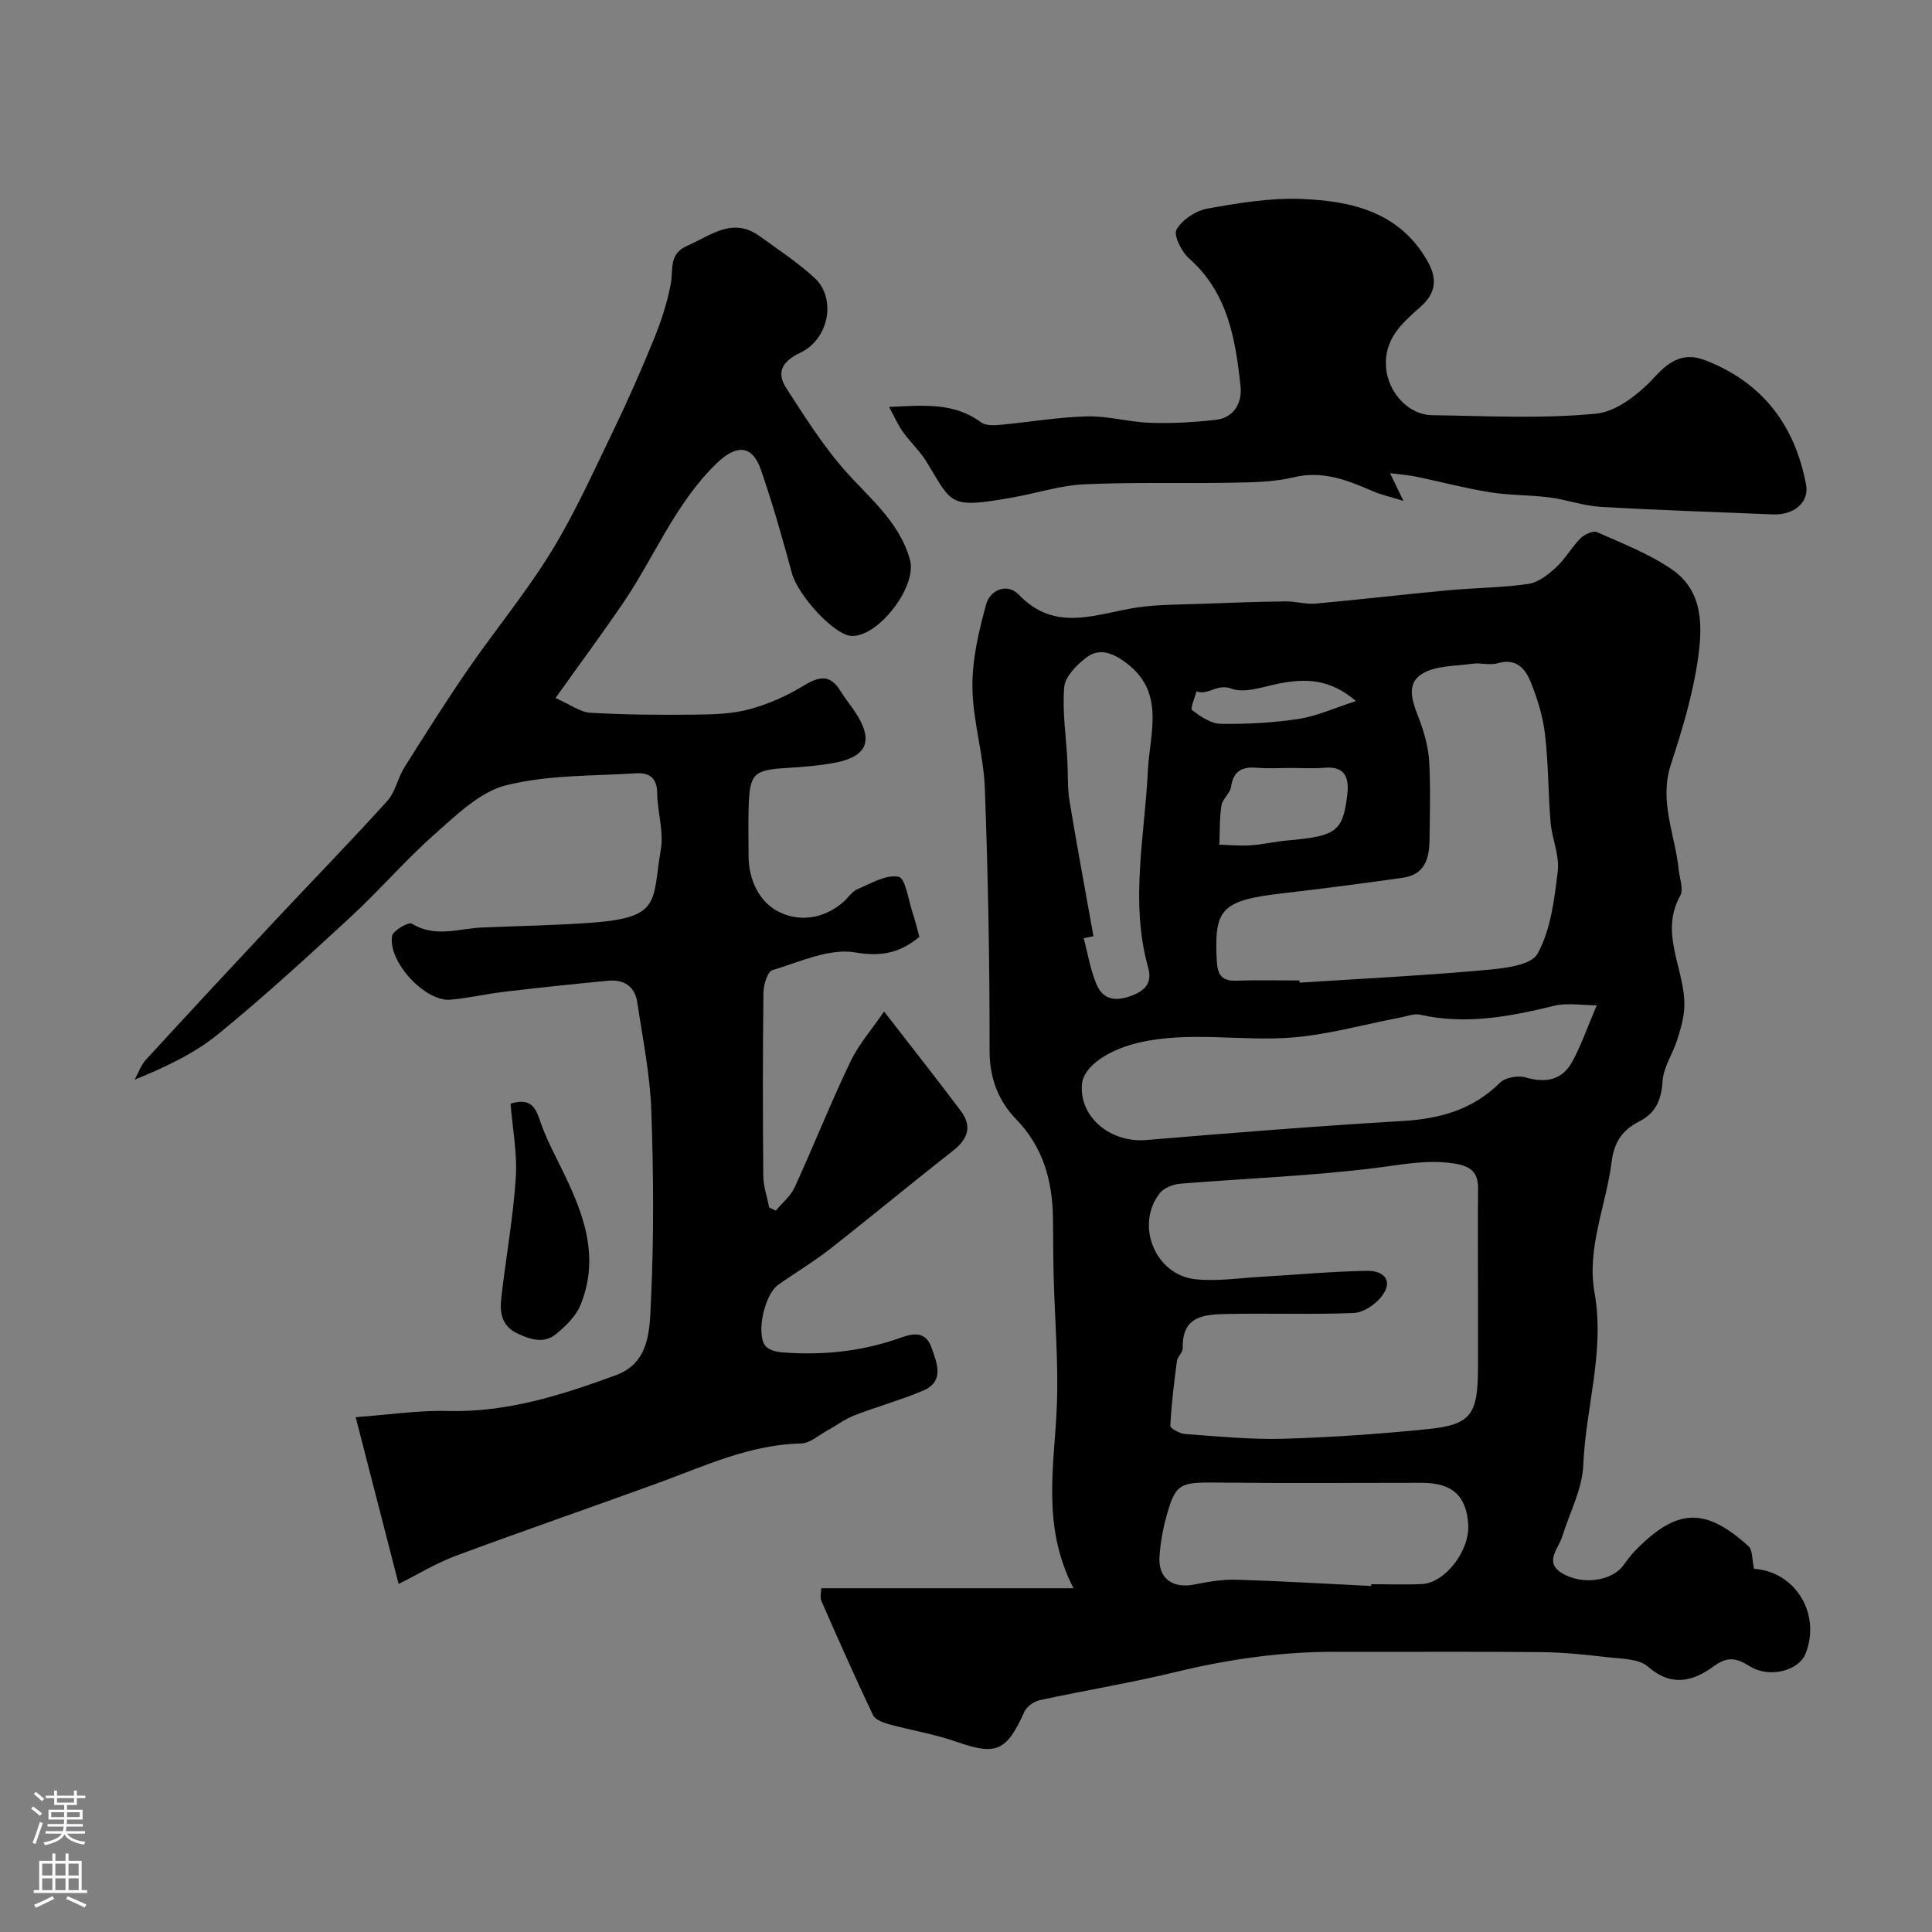 <svg enable-background="new 0 0 400 400" viewBox="0 0 400 400" xmlns="http://www.w3.org/2000/svg"><rect x="0" y="0" width="400" height="400" fill="#808080" stroke="none"/><g fill="#010000"><path d="m363.16 324.81c8.45.55 13.92 9.19 10.68 17.53-1.38 3.55-7.49 5.21-11.61 2.62-2.71-1.71-4.56-2.05-7.32-.04-4.33 3.17-8.78 4.44-13.73.13-1.91-1.67-5.5-1.6-8.36-1.94-4.57-.54-9.19-1.01-13.79-1.06-14.18-.13-28.37-.02-42.55-.06-11.2-.03-22.16 1.54-33.05 4.18-9.31 2.26-18.8 3.8-28.17 5.83-1.19.26-2.67 1.31-3.16 2.38-3.74 8.28-5.85 9.11-14.12 6.22-4.54-1.59-9.37-2.36-14.03-3.64-1.18-.33-2.77-.94-3.21-1.88-3.7-7.79-7.2-15.68-10.66-23.58-.36-.83-.05-1.96-.05-2.67h52.23c-6.7-13-3.93-25.43-3.45-37.78.35-8.91-.43-17.86-.66-26.8-.1-3.99-.09-7.99-.14-11.98-.11-7.76-1.99-14.73-7.65-20.57-3.69-3.81-5.49-8.51-5.48-14.25.03-18.09-.31-36.19-.98-54.27-.26-6.99-2.5-13.91-2.57-20.88-.07-5.75 1.31-11.63 2.86-17.23.81-2.94 4.36-4.44 6.75-1.94 7.73 8.08 16.33 3.77 24.85 2.59 4.09-.57 8.27-.54 12.42-.69 5.98-.23 11.96-.44 17.95-.52 2.05-.03 4.14.64 6.16.46 9.14-.82 18.26-1.9 27.4-2.75 5.57-.52 11.21-.53 16.74-1.33 2.05-.3 4.1-1.94 5.72-3.43 1.91-1.76 3.21-4.17 5.05-6.02.81-.81 2.61-1.63 3.43-1.26 5.3 2.36 10.83 4.49 15.56 7.76 6.58 4.55 6.27 12.08 5.27 18.82-1.07 7.3-3.26 14.5-5.56 21.55-2.49 7.62.9 14.54 1.63 21.77.18 1.8 1.06 4.02.33 5.33-4.46 7.96 1.09 15.38.83 23.04-.08 2.29-.76 4.6-1.46 6.81-.92 2.9-2.85 5.66-3.04 8.57-.26 3.86-1.39 6.61-4.83 8.35-3.43 1.74-5.2 4.2-5.72 8.37-1.14 9.04-5.19 17.81-3.54 27.09 2.17 12.14-1.83 23.77-2.33 35.68-.21 5-2.83 9.89-4.37 14.83-.8 2.55-3.8 5.3-.01 7.57 4.23 2.54 10.23 1.58 12.59-1.52.79-1.04 1.54-2.13 2.45-3.07 8.64-8.88 14.51-9.19 23.56-.99.86.8.7 2.79 1.14 4.67zm-57.16-58.69c0-6.66-.05-13.32.02-19.98.04-3.52-1.58-4.73-5.04-5.26-5.44-.83-10.5.21-15.84.89-13.53 1.71-27.21 2.19-40.81 3.31-1.47.12-3.34.84-4.2 1.94-5.16 6.58-.99 16.95 7.36 17.83 4.54.48 9.23-.26 13.84-.52 7.24-.41 14.48-1.11 21.73-1.22 3.44-.05 5.57 2.05 2.91 5.4-1.3 1.64-3.72 3.25-5.7 3.33-8.65.36-17.32.03-25.97.2-4.66.09-9.63.19-9.42 7.08.03.87-1.08 1.72-1.21 2.64-.59 4.46-1.14 8.94-1.37 13.43-.03.54 1.95 1.64 3.05 1.71 6.75.48 13.53 1.17 20.28.98 10.04-.29 20.08-.99 30.07-2.01 8.88-.91 10.3-3.01 10.3-12.78 0-5.65 0-11.31 0-16.97zm-36.96-63.12c.01.15.02.3.03.45 12.69-.82 25.39-1.45 38.05-2.58 3.94-.35 9.81-.91 11.19-3.39 2.78-4.97 3.5-11.27 4.21-17.13.39-3.24-1.19-6.67-1.48-10.04-.52-6.08-.45-12.22-1.16-18.28-.43-3.65-1.55-7.31-2.93-10.74-1.12-2.79-3-5.13-6.88-3.97-1.61.48-3.51-.15-5.23.1-3.59.52-7.76.34-10.55 2.18-3.48 2.28-1.59 6.26-.32 9.68 1 2.69 1.77 5.6 1.93 8.45.3 5.34.13 10.7.07 16.06-.04 3.81-.92 7.28-5.42 7.92-8.41 1.21-16.84 2.29-25.27 3.27-12.62 1.46-13.9 3.4-13.36 13.94.15 2.97 1.07 4.23 4.12 4.12 4.33-.16 8.67-.04 13-.04zm61.55 5.14c-3.09 0-6.11-.56-8.84.1-9.16 2.24-18.25 3.97-27.7 1.85-1.32-.3-2.87.35-4.31.62-7.51 1.42-14.96 3.57-22.53 4.12-10.42.77-20.9-1.38-31.4 1.03-5.83 1.34-11.51 4.68-11.81 8.69-.52 6.8 5.95 12.1 13.34 11.48 17.72-1.49 35.44-2.89 53.19-3.95 7.68-.46 14.4-2.35 20.01-7.91 1.11-1.1 3.76-1.56 5.34-1.1 4.16 1.22 7.52.56 9.61-3.21 1.84-3.31 3.06-6.96 5.1-11.72zm-46.71 120.22c.01-.12.01-.25.02-.37 3.49 0 6.99.13 10.48-.03 4.81-.22 9.92-6.88 9.6-12.29-.35-5.97-3.3-8.66-9.57-8.67-14.14-.01-28.28.11-42.42-.05-7.79-.09-8.62.18-10.54 7.16-.73 2.66-1.21 5.43-1.39 8.18-.3 4.48 2.7 6.66 7.19 5.77 2.87-.57 5.83-1.08 8.73-1 9.31.28 18.6.85 27.9 1.3zm-57.49-134.53c-.67.14-1.34.29-2.02.43.88 3.27 1.39 6.7 2.75 9.75 1.46 3.27 4.37 3.29 7.49 2.01 2.72-1.11 3.93-2.74 3.1-5.71-3.8-13.56-.71-27.13-.06-40.7.39-8.04 3.89-16.73-5.23-22.9-2.85-1.93-5.24-2.31-7.55-.54-1.97 1.51-4.34 3.9-4.53 6.07-.43 5.02.37 10.14.65 15.22.15 2.81-.01 5.66.45 8.42 1.54 9.33 3.28 18.63 4.95 27.95zm40.91-34.83c-2.33 0-4.67.16-6.97-.04-3.08-.27-4.96.56-5.46 3.95-.2 1.35-1.77 2.5-1.98 3.85-.42 2.67-.32 5.41-.44 8.12 2.14.06 4.28.29 6.41.14 2.6-.18 5.16-.79 7.76-1.02 10.05-.89 11.41-1.83 12.32-9.46.39-3.29-.3-5.96-4.66-5.59-2.31.21-4.65.05-6.98.05zm13.44-13.85c-5.43-4.66-10.48-4.68-15.83-3.65-3.33.64-7.17 2.12-9.98 1.07-2.99-1.11-4.81 1.49-7.21.56-.34 1.35-1.34 3.56-.91 3.89 1.73 1.31 3.89 2.81 5.92 2.84 5.41.08 10.88-.21 16.22-1.03 3.77-.59 7.37-2.26 11.79-3.68z"/><path d="m115.01 144.52c3.11 1.37 5.12 2.93 7.21 3.05 7.15.42 14.33.46 21.49.39 3.78-.04 7.69-.12 11.31-1.08 3.95-1.05 7.85-2.77 11.33-4.9 3.22-1.97 5.51-2.44 7.67 1.09.93 1.53 2.09 2.91 3.07 4.41 3.83 5.8 2.5 9.18-4.3 10.45-3.22.6-6.51.86-9.79 1.06-6.99.42-7.77 1.11-8 8.09-.11 3.33-.01 6.67-.02 10-.01 4.92 2.09 9.47 6 11.57 4.3 2.3 9.51 1.7 13.63-1.91 1-.88 1.79-2.17 2.94-2.66 2.78-1.18 5.93-3.07 8.5-2.55 1.41.28 2.02 4.83 2.91 7.49.54 1.61.92 3.26 1.39 4.95-3.88 3.19-7.64 4.19-13.29 3.22-5.37-.92-11.49 1.97-17.14 3.67-1.02.31-1.84 3.01-1.86 4.62-.15 12.66-.14 25.33-.03 38 .02 2.18.8 4.35 1.23 6.52.45.22.91.43 1.36.65 1.33-1.61 3.08-3.02 3.92-4.86 3.94-8.59 7.41-17.4 11.5-25.92 1.8-3.76 4.66-7.01 7-10.45 5.82 7.52 10.94 13.99 15.89 20.59 2.38 3.18 1.48 5.81-1.62 8.24-8.52 6.66-16.84 13.58-25.35 20.25-3.46 2.71-7.26 4.98-10.86 7.52-2.75 1.94-4.58 9.85-2.71 12.54.6.86 2.19 1.32 3.37 1.42 8.45.68 16.79-.16 24.77-3.04 3.03-1.1 5.23-1.06 6.35 2.12 1.13 3.22 2.74 6.97-1.83 8.89-4.63 1.94-9.51 3.29-14.19 5.1-1.93.75-3.64 2.06-5.48 3.06-1.83 1-3.68 2.71-5.55 2.75-10.59.22-19.92 4.66-29.56 8.17-13.94 5.08-27.98 9.91-41.89 15.08-4.09 1.52-7.87 3.85-11.85 5.83-2.9-11.28-5.74-22.3-8.89-34.53 6.75-.49 12.94-1.44 19.09-1.28 12.26.32 23.58-3.3 34.79-7.41 7.16-2.63 6.98-9.72 7.25-15.43.63-13.14.54-26.33.07-39.48-.27-7.47-1.8-14.91-2.91-22.34-.5-3.3-2.81-4.72-6.02-4.42-7.18.68-14.36 1.44-21.53 2.29-3.73.44-7.41 1.32-11.14 1.64-5.22.45-12.96-7.88-12.06-13.21.19-1.11 3.43-2.95 4.08-2.54 4.77 2.96 9.6 1.03 14.4.81 7.76-.35 15.54-.44 23.29-1.04 14.02-1.09 12.05-4.46 13.87-15.13.64-3.76-.73-7.83-.76-11.75-.03-3.17-1.8-4.18-4.32-4.02-9.02.58-18.3.31-26.95 2.48-5.43 1.36-10.25 6.12-14.72 10.06-6.11 5.39-11.45 11.65-17.45 17.18-8.96 8.28-17.97 16.55-27.42 24.26-4.93 4.02-10.84 6.82-17.32 9.45.77-1.4 1.31-3.02 2.36-4.16 8.84-9.64 17.75-19.21 26.68-28.75 7.75-8.27 15.66-16.39 23.26-24.79 1.69-1.87 2.17-4.77 3.56-6.98 4.3-6.84 8.62-13.68 13.2-20.33 5.65-8.19 12.04-15.91 17.23-24.37 4.87-7.95 8.72-16.54 12.79-24.95 3.03-6.27 5.85-12.66 8.47-19.11 1.49-3.65 2.73-7.47 3.45-11.34.56-2.99-.5-6.17 3.45-7.89 4.88-2.12 9.37-6.01 14.95-1.96 3.83 2.77 7.82 5.4 11.3 8.57 4.69 4.27 3.05 12.76-2.9 15.57-3.51 1.66-5.11 3.89-2.89 7.32 3.61 5.57 7.18 11.25 11.47 16.28 5.2 6.1 11.86 11.03 14.14 19.26 1.53 5.53-6.58 16.08-12.16 15.76-3.58-.21-11.04-8.41-12.28-12.98-1.95-7.18-3.98-14.36-6.41-21.39-1.86-5.37-5.2-5.23-9.28-1.26-8.54 8.31-12.78 19.31-19.3 28.87-4.32 6.34-8.92 12.55-13.96 19.62z"/><path d="m287.79 97.96c1.14 2.36 1.67 3.45 2.78 5.75-2.85-.89-4.68-1.29-6.36-2.02-5.24-2.27-10.34-4.32-16.38-2.87-4.11.99-8.5 1.04-12.77 1.12-10.19.19-20.39-.14-30.56.33-4.98.23-9.89 1.85-14.86 2.73-13.3 2.35-12.42 1.41-17.83-7.42-1.36-2.22-3.35-4.04-4.88-6.17-.99-1.38-1.67-2.98-2.86-5.15 7.37-.37 13.54-.92 19.06 3.19.91.68 2.56.63 3.82.52 6.04-.55 12.05-1.61 18.09-1.76 4.37-.11 8.76 1.19 13.15 1.33 4.55.15 9.15-.11 13.67-.64 3.74-.45 5.32-3.72 4.99-6.8-1.04-9.79-2.59-19.47-10.67-26.6-1.56-1.37-3.26-4.82-2.59-5.98 1.18-2.04 3.99-3.9 6.38-4.33 6.43-1.15 13.03-2.26 19.51-2 10.29.43 20.16 2.61 26 12.75 2.22 3.85 1.83 6.8-1.53 9.73-3.72 3.25-7.41 6.58-6.99 12.34.37 5.09 4.51 9.88 9.56 9.95 11.33.16 22.73.78 33.95-.32 4.38-.43 9.09-4.28 12.32-7.8 3.2-3.48 6.12-4.84 10.26-3.25 11.83 4.56 18.55 13.43 20.87 25.72.7 3.69-2.48 6.37-6.86 6.19-11.89-.49-23.79-.87-35.67-1.56-3.54-.21-7.01-1.49-10.55-1.95-4.09-.53-8.26-.42-12.32-1.07-5.11-.82-10.14-2.15-15.22-3.21-1.48-.32-2.98-.42-5.51-.75z"/><path d="m105.7 228.5c4.68-1.44 5.35 1.41 6.32 4.15.85 2.38 1.95 4.68 3.08 6.94 4.84 9.7 9.61 19.47 5.08 30.61-.94 2.31-3.03 4.32-5.02 5.97-2.51 2.09-5.31 1.2-8.07-.11-3.3-1.57-3.63-4.4-3.3-7.33.92-8.27 2.45-16.5 2.99-24.79.35-5.15-.68-10.4-1.08-15.44z"/></g><path d="m6.44 374.46.42-.45c.65.47 1.27.95 1.85 1.44l-.45.49c-.65-.56-1.25-1.06-1.82-1.48m.93 7.33-.63-.26c.55-1.36 1.05-2.8 1.52-4.33.19.1.38.19.59.27-.46 1.29-.95 2.73-1.48 4.32m-.38-10.38.44-.42c.43.34 1.01.82 1.74 1.44l-.49.49c-.53-.51-1.09-1.01-1.69-1.51m2.5.35h1.72v-1.04h.59v1.04h3.52v-1.04h.59v1.04h1.75v.53h-1.75v1.42h-2.03v.97h3.22v2.03h-3.24c0 .35-.01.66-.03.93h3.32v.53h-3.37c-.03.27-.08.58-.15.94h3.96v.53h-3.71c.67.92 1.93 1.48 3.79 1.68-.13.24-.23.44-.29.59-2.13-.38-3.48-1.08-4.04-2.12-.43.97-1.77 1.72-4.03 2.23-.09-.19-.2-.37-.33-.55 2.1-.42 3.37-1.03 3.81-1.83h-3.36v-.53h3.58c.08-.29.13-.61.16-.94h-3.33v-.53h3.39c.02-.27.04-.58.04-.93h-3.23v-2.03h3.25v-.97h-2.07v-1.42h-1.73zm1.12 3.44v1h2.65c.01-.3.02-.44.01-.4v-.25-.35zm1.19-2h3.52v-.91h-3.52zm4.71 2h-2.63v.59c0 .15-.01.28-.01.4h2.64z" fill="#fbfafc"/><path d="m13.56 383.74h.63v1.52h2.72v6.07h1.13v.6h-11.06v-.6h1.13v-6.07h2.73v-1.52h.63v1.52h2.1v-1.52zm-2.69 8.83.38.56c-1.24.63-2.53 1.25-3.85 1.85-.1-.21-.21-.42-.34-.63 1.36-.55 2.63-1.15 3.81-1.78m-2.13-4.27h2.1v-2.45h-2.1zm0 3.04h2.1v-2.46h-2.1zm2.72-3.04h2.1v-2.45h-2.1zm0 3.04h2.1v-2.46h-2.1zm6.07 3.6c-1.41-.71-2.7-1.3-3.86-1.78l.35-.56c1.45.62 2.75 1.19 3.88 1.72zm-1.25-9.09h-2.1v2.45h2.1zm-2.09 5.49h2.1v-2.45h-2.1z" fill="#fbfafc"/></svg>